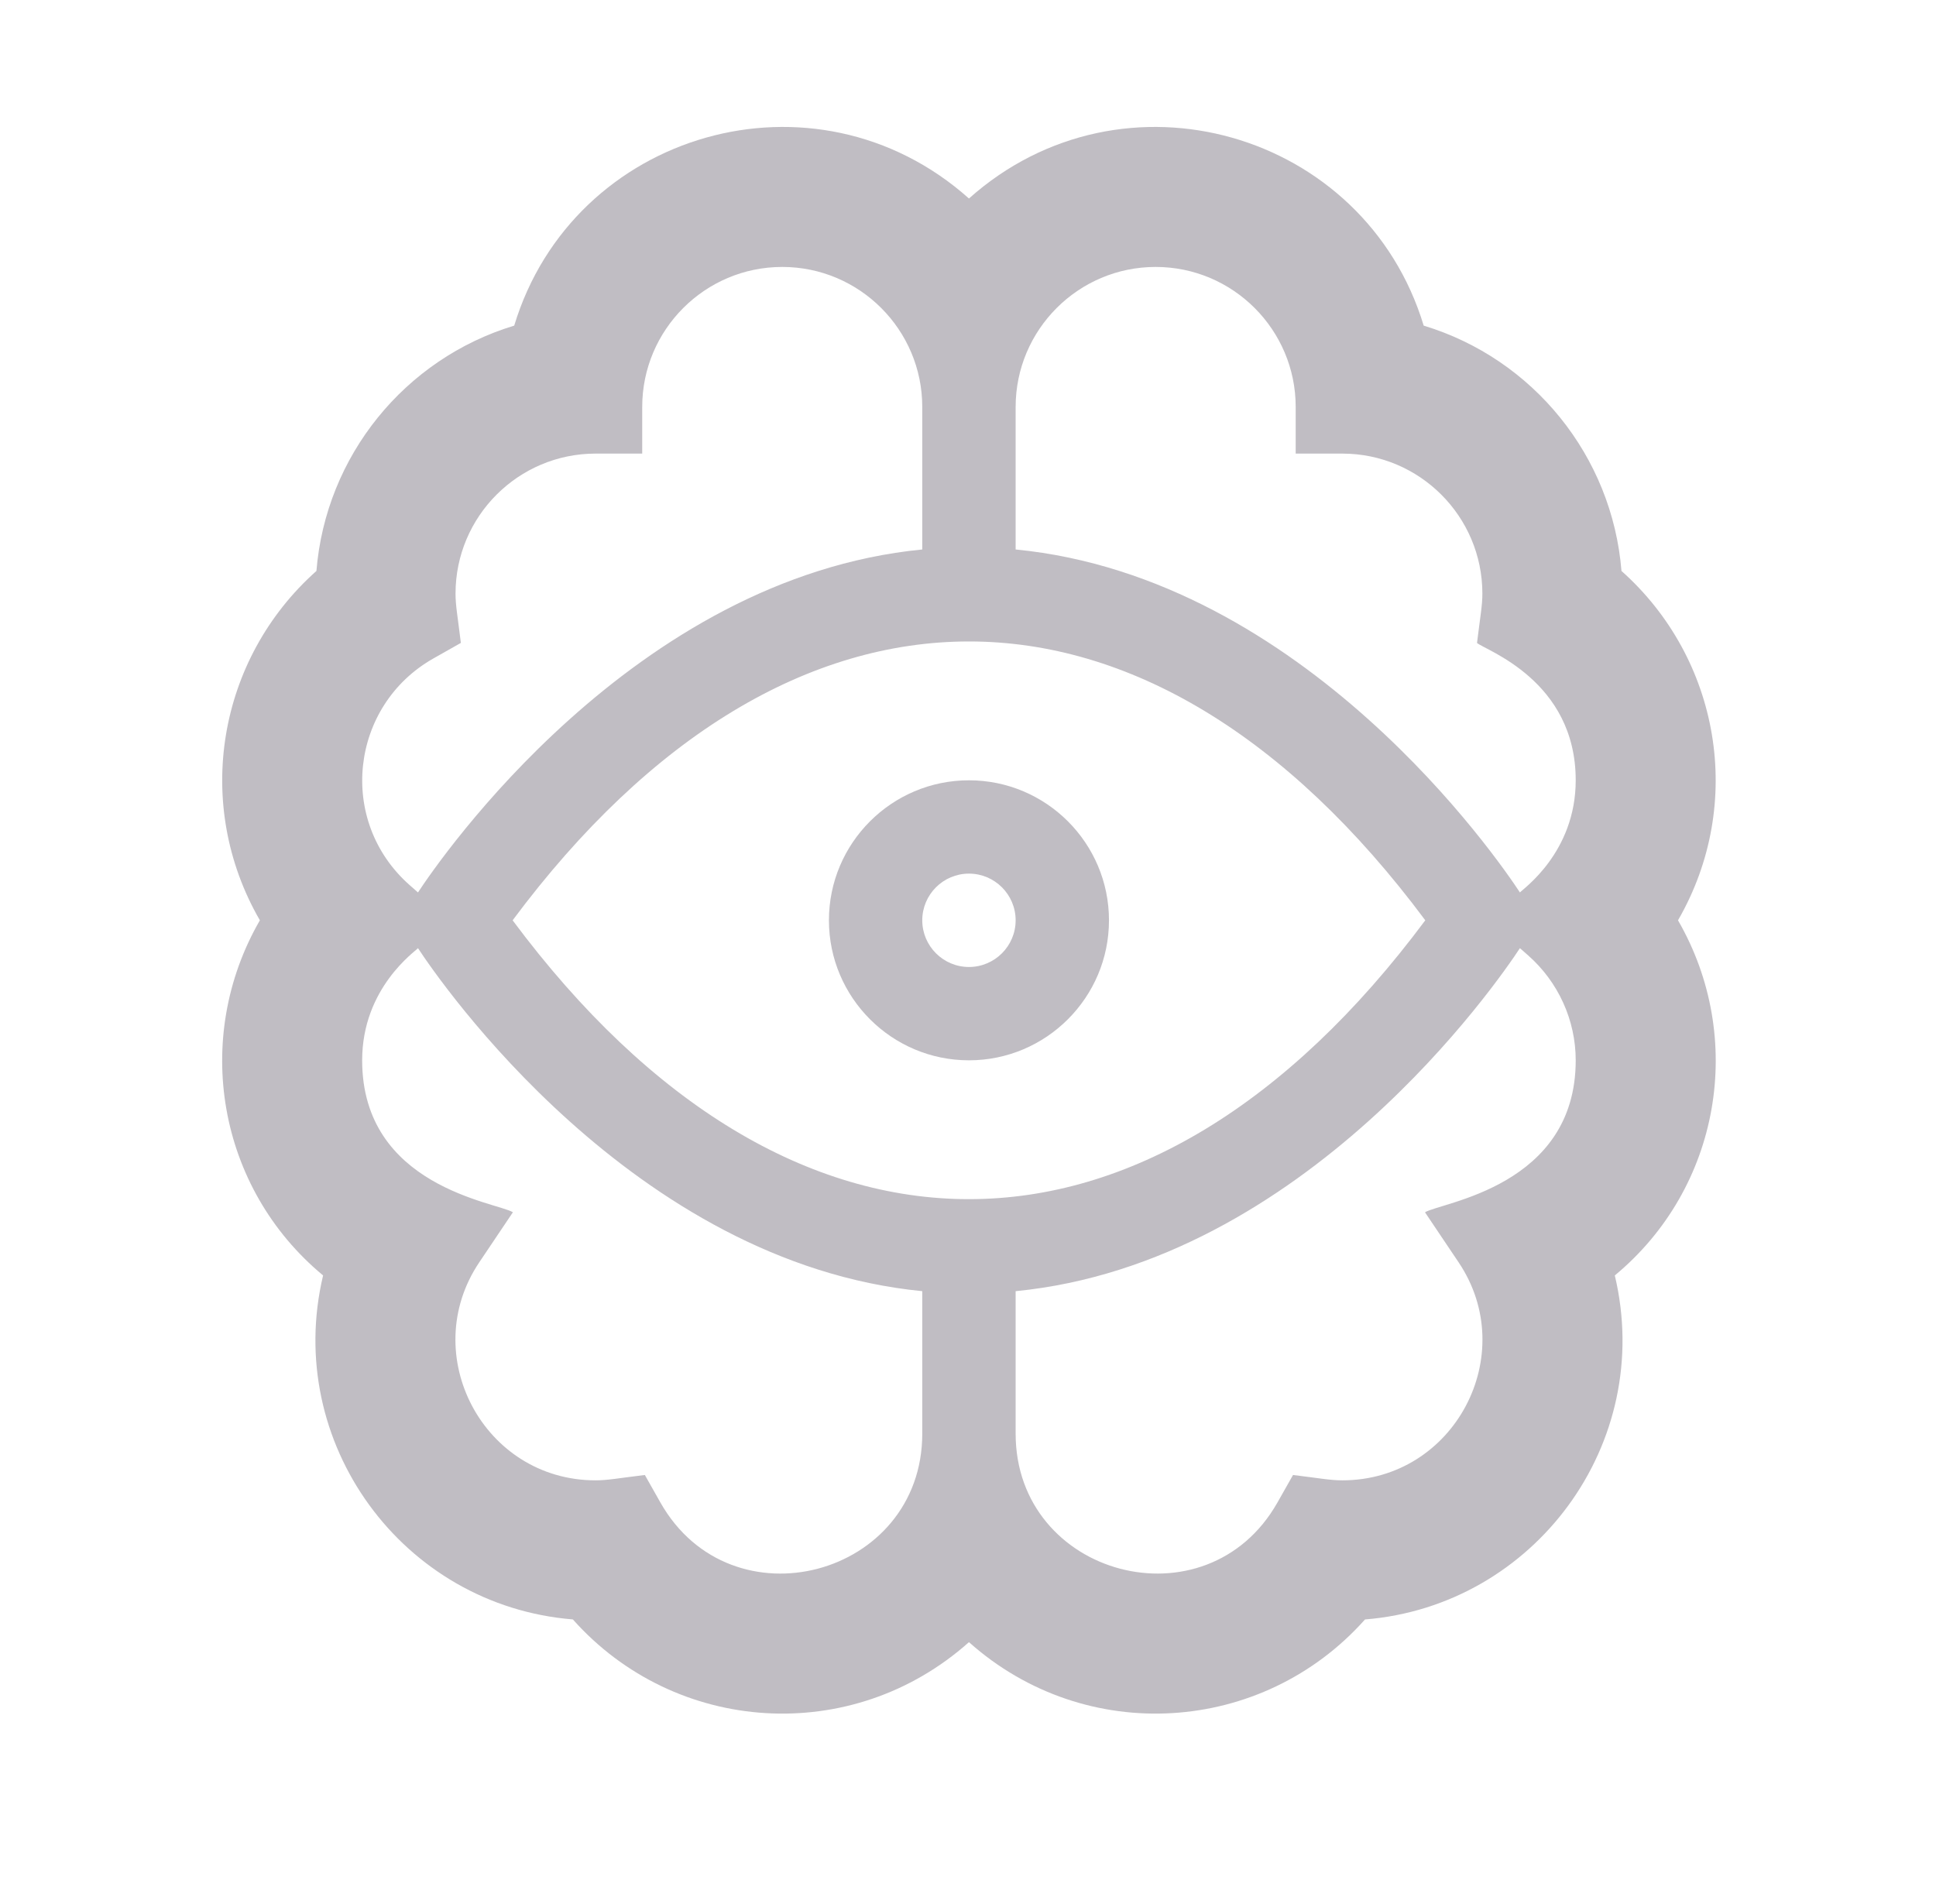 <svg width="61" height="60" viewBox="0 0 61 60" fill="none" xmlns="http://www.w3.org/2000/svg">
<g id="Frame 48104647">
<g id="Group 48103467" opacity="0.4">
<path id="Vector" d="M51.09 17.992C50.798 14.376 48.312 11.307 44.858 10.261C43.004 4.137 35.381 1.927 30.53 6.255C25.678 1.927 18.056 4.137 16.202 10.261C12.748 11.307 10.263 14.374 9.97 17.992C6.861 20.758 6.07 25.333 8.188 29.001C6.047 32.71 6.852 37.434 10.18 40.192C8.929 45.451 12.676 50.597 18.05 51.032C21.278 54.66 26.843 55.037 30.53 51.748C34.211 55.032 39.777 54.665 43.009 51.033C48.344 50.603 52.14 45.488 50.88 40.192C54.205 37.437 55.015 32.714 52.871 29.001C54.999 25.316 54.183 20.745 51.09 17.992ZM44.899 38.202L45.959 39.78C47.913 42.689 45.827 46.649 42.295 46.649C41.915 46.649 41.583 46.583 40.741 46.48L40.254 47.341C38.021 51.296 32.001 49.685 32.001 45.178V40.688C41.119 39.796 47.208 30.917 47.89 29.879L48.147 30.105C49.101 30.946 49.648 32.152 49.648 33.414C49.648 37.394 45.41 37.887 44.899 38.202ZM20.805 47.342L20.318 46.48C19.458 46.585 19.143 46.649 18.765 46.649C15.233 46.649 13.146 42.689 15.1 39.78L16.161 38.201C15.645 37.884 11.411 37.403 11.411 33.413C11.411 31.125 13.097 29.973 13.17 29.879C13.851 30.918 19.941 39.796 29.059 40.688V45.178C29.059 49.684 23.039 51.297 20.805 47.342ZM13.66 20.747L14.521 20.26C14.417 19.399 14.353 19.085 14.353 18.706C14.353 16.273 16.332 14.294 18.765 14.294H20.235V12.824C20.235 10.391 22.214 8.412 24.647 8.412C27.08 8.412 29.059 10.391 29.059 12.824V17.315C19.941 18.206 13.851 27.085 13.17 28.123L12.913 27.897C10.61 25.869 11.035 22.23 13.66 20.747ZM36.413 8.412C38.846 8.412 40.825 10.391 40.825 12.824V14.294H42.295C44.728 14.294 46.707 16.273 46.707 18.706C46.707 19.087 46.641 19.419 46.538 20.261C46.798 20.49 49.648 21.438 49.648 24.589C49.648 26.877 47.962 28.029 47.89 28.123C47.208 27.084 41.119 18.206 32.001 17.315V12.824C32.001 10.391 33.979 8.412 36.413 8.412ZM16.152 29.001C24.87 17.288 36.187 17.282 44.908 29.001C36.19 40.715 24.872 40.72 16.152 29.001Z" fill="#625B69"/>
<path id="Vector_2" d="M30.53 24.589C28.097 24.589 26.118 26.568 26.118 29.001C26.118 31.434 28.097 33.413 30.53 33.413C32.963 33.413 34.942 31.434 34.942 29.001C34.942 26.568 32.963 24.589 30.53 24.589ZM30.53 30.472C29.719 30.472 29.059 29.812 29.059 29.001C29.059 28.19 29.719 27.53 30.53 27.53C31.341 27.53 32.001 28.19 32.001 29.001C32.001 29.812 31.341 30.472 30.53 30.472Z" fill="#625B69"/>
</g>
</g>
</svg>
